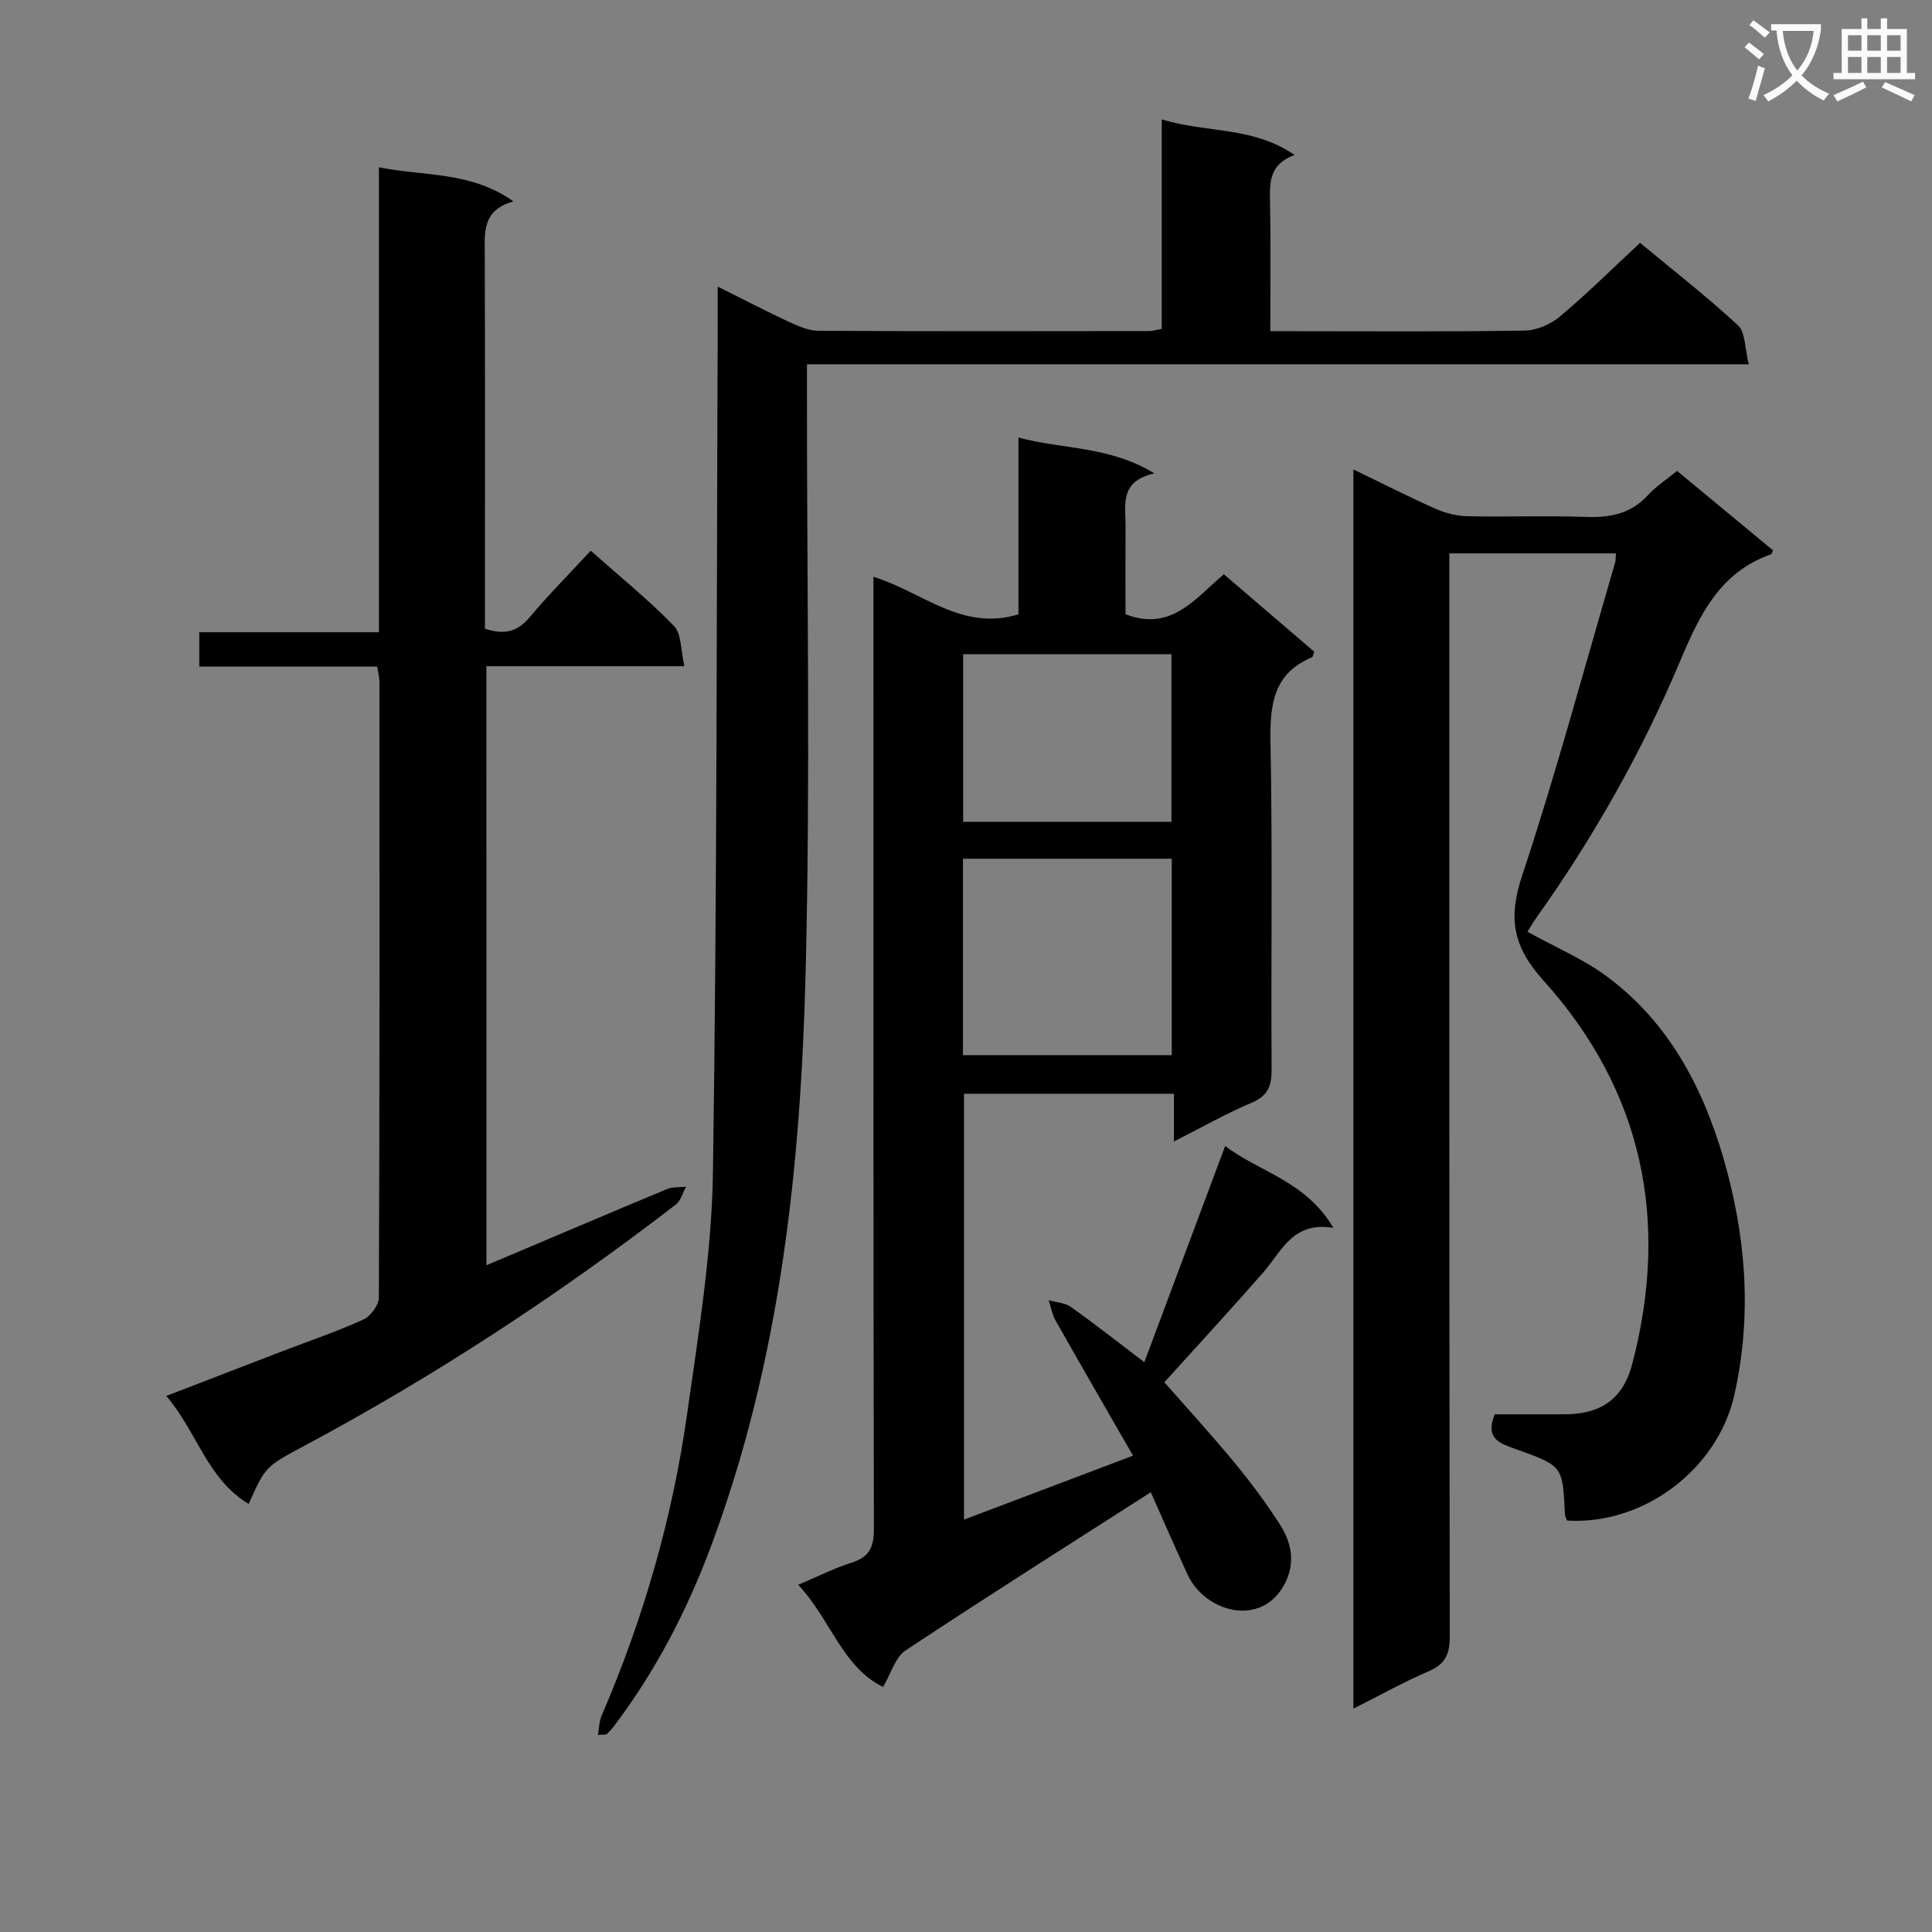 <svg enable-background="new 0 0 400 400" viewBox="0 0 400 400" xmlns="http://www.w3.org/2000/svg"><rect x="0" y="0" width="400" height="400" fill="#808080" stroke="none"/><path d="m362.1 8.8c1.1.8 2.1 1.6 3.1 2.4l-1 1.1c-1.3-1.1-2.3-2-3-2.5zm1.9 4.8c.5.2.9.4 1.4.5-.6 2.3-1.3 4.5-1.9 6.8l-1.5-.5c.8-2.1 1.4-4.3 2-6.8zm-1-9.4c1.3.9 2.4 1.8 3.4 2.5l-1 1.1c-1.4-1.2-2.4-2.1-3.2-2.6zm3.7 2.2v-1.4h10.3v1.2c-.5 3.6-1.8 6.8-4 9.4 1.5 1.6 3.4 2.8 5.7 3.8-.3.4-.7.8-1.1 1.4-2.3-1.1-4.1-2.5-5.6-4.1-1.6 1.6-3.6 3.1-5.9 4.3-.3-.5-.7-.9-1-1.3 2.4-1.1 4.4-2.5 6-4.1-1.9-2.5-3-5.6-3.3-9.3h-1.1zm8.8 0h-6.4c.3 3.3 1.3 6 3 8.2 2-2.3 3.1-5.1 3.4-8.2z" fill="#fafafb"/><path d="m385.3 3.8h1.3v2.2h2.8v-2.2h1.3v2.2h4.1v9.1h1.7v1.3h-16.9v-1.3h1.7v-9.1h4.1v-2.2zm.4 13.1.7 1.2c-1.8.9-3.8 1.9-6 2.9-.2-.4-.5-.8-.8-1.3 2.3-1 4.3-1.9 6.1-2.8zm-3.1-6.4h2.8v-3.2h-2.8zm0 4.6h2.8v-3.3h-2.8zm4-4.6h2.8v-3.2h-2.8zm0 4.6h2.8v-3.3h-2.8zm3.7 1.9c2.1.9 4.1 1.8 6.1 2.7l-.7 1.3c-2.2-1.1-4.2-2-6.1-2.9zm3.2-9.7h-2.8v3.2h2.8zm-2.8 7.8h2.8v-3.3h-2.8z" fill="#fafafb"/><g fill="#010000"><path d="m238.26 308.95c-17.34 11.12-34.19 21.76-50.79 32.77-2.11 1.4-2.95 4.7-4.64 7.54-8.47-4.14-10.84-13.98-17.57-21.15 4.1-1.73 7.48-3.44 11.05-4.58 3.59-1.14 4.63-3.11 4.62-6.89-.13-63.48-.09-126.96-.09-190.44 0-2.12 0-4.24 0-6.77 10.11 3.08 18.26 11.35 30.02 7.76 0-11.88 0-23.96 0-36.6 9.33 2.51 18.76 1.69 28.13 7.42-7.3 1.65-5.93 6.58-5.96 10.92-.04 6.13-.01 12.27-.01 18.24 9.49 3.66 14.35-3.22 20.37-8.27 6.3 5.4 12.54 10.75 18.72 16.04-.24.6-.28 1.05-.47 1.13-8.19 3.44-8.74 10.08-8.59 17.9.42 22.49.08 44.98.22 67.48.02 3.41-.78 5.45-4.15 6.87-5.31 2.24-10.35 5.12-16.07 8.01 0-3.65 0-6.58 0-9.88-14.59 0-28.83 0-43.46 0v88.17c11.72-4.44 22.99-8.7 34.99-13.24-5.49-9.56-10.8-18.72-16.02-27.95-.72-1.28-.98-2.82-1.45-4.24 1.55.44 3.36.51 4.59 1.39 5 3.55 9.81 7.34 15.22 11.45 5.6-14.99 11.05-29.55 16.74-44.77 7 5.39 16.66 7.2 22.4 16.95-8.47-1.38-10.71 4.89-14.51 9.23-6.66 7.6-13.52 15.03-20.48 22.74 4.75 5.42 9.79 10.91 14.53 16.66 3.38 4.1 6.57 8.38 9.43 12.85 2.39 3.75 3.21 7.91.95 12.23-4.8 9.18-16.55 5.85-20.1-1.92-2.72-5.88-5.29-11.81-7.62-17.05zm-38.89-90.49h43.23c0-13.76 0-27.15 0-40.67-14.57 0-28.8 0-43.23 0zm.04-83.02v34.71h43.12c0-11.85 0-23.25 0-34.71-14.51 0-28.6 0-43.12 0z"/><path d="m316.24 192.91c5.82 3.22 11.53 5.63 16.38 9.21 12.71 9.37 19.85 22.81 24.15 37.5 4.7 16.09 6.06 32.63 2.29 49.25-3.5 15.42-18.84 26.91-34.63 25.95-.14-.43-.41-.88-.43-1.35-.46-9.94-.45-9.96-10-13.39-3.21-1.15-6.65-2.03-4.54-7.26 4.74 0 9.7.04 14.66-.01 7.44-.07 11.95-3.23 13.83-10.45 7.74-29.63 2.18-56.53-18.38-79.34-6.43-7.13-7.34-12.94-4.41-21.79 7.09-21.39 12.93-43.2 19.26-64.84.13-.45.07-.95.13-1.82-11.34 0-22.54 0-34.48 0v5.78c0 72.8-.03 145.6.09 218.4.01 3.64-.85 5.74-4.3 7.23-5.16 2.23-10.09 4.98-15.65 7.78 0-85.68 0-170.79 0-256.57 5.86 2.83 11.29 5.6 16.85 8.08 2.04.91 4.39 1.55 6.61 1.6 8.16.19 16.33-.14 24.48.15 5.07.19 9.45-.57 13.04-4.51 1.65-1.81 3.79-3.17 6.03-5.01 6.74 5.57 13.35 11.04 19.85 16.43-.25.57-.28.79-.37.82-10.56 3.69-14.8 12.5-18.8 22.01-7.95 18.9-18.01 36.69-29.93 53.41-.65.93-1.22 1.94-1.73 2.74z"/><path d="m100.71 261.96c12.92-5.47 25.13-10.67 37.38-15.77 1.18-.49 2.64-.34 3.96-.49-.7 1.25-1.1 2.9-2.15 3.71-24.3 18.7-49.86 35.48-76.91 49.94-8 4.28-8.03 4.23-11.5 12.03-8.59-5.14-10.7-14.93-17.06-22.37 8.25-3.18 15.94-6.15 23.63-9.1 5.74-2.2 11.57-4.18 17.16-6.71 1.5-.68 3.21-2.98 3.22-4.54.17-42.48.14-84.97.12-127.45 0-.96-.27-1.92-.47-3.2-12.27 0-24.39 0-36.83 0 0-2.4 0-4.46 0-7.11h37.19c0-32.17 0-63.75 0-96.26 9.51 1.9 18.95.78 27.85 7.05-6.59 1.83-5.94 6.59-5.93 11.24.07 23.82.03 47.65.03 71.47v5.76c4.09 1.38 6.79.58 9.28-2.39 3.94-4.69 8.28-9.05 12.62-13.75 5.97 5.29 11.93 10.11 17.23 15.57 1.6 1.65 1.39 5.07 2.17 8.34-14.2 0-27.46 0-41 0 .01 41.39.01 82.29.01 124.03z"/><path d="m362.07 75.42c-65.73 0-129.99 0-195 0v6.16c-.02 39.99.73 80-.28 119.96-1.03 40.42-5.32 80.54-19.69 118.88-4.94 13.17-11.35 25.5-19.82 36.74-.49.66-1.04 1.29-1.63 1.85-.18.17-.62.08-1.86.2.27-1.49.27-2.84.76-3.98 8.65-20.07 14.67-40.93 17.72-62.54 2.34-16.58 5.09-33.28 5.34-49.96.87-58.62.74-117.25.99-175.88.01-2.14 0-4.29 0-7.51 5.43 2.7 10.07 5.13 14.81 7.33 1.92.89 4.06 1.81 6.1 1.82 22.83.12 45.65.07 68.48.05.63 0 1.27-.22 2.54-.45 0-14.26 0-28.48 0-43.37 9.29 2.85 18.83 1.4 27.49 7.36-5.4 2-5.14 5.9-5.07 9.95.16 8.64.05 17.28.05 26.54h5.25c15.83 0 31.66.13 47.48-.13 2.48-.04 5.37-1.33 7.3-2.96 5.59-4.7 10.8-9.87 16.53-15.2 6.36 5.28 13.57 10.9 20.27 17.07 1.55 1.43 1.38 4.7 2.24 8.07z"/></g></svg>